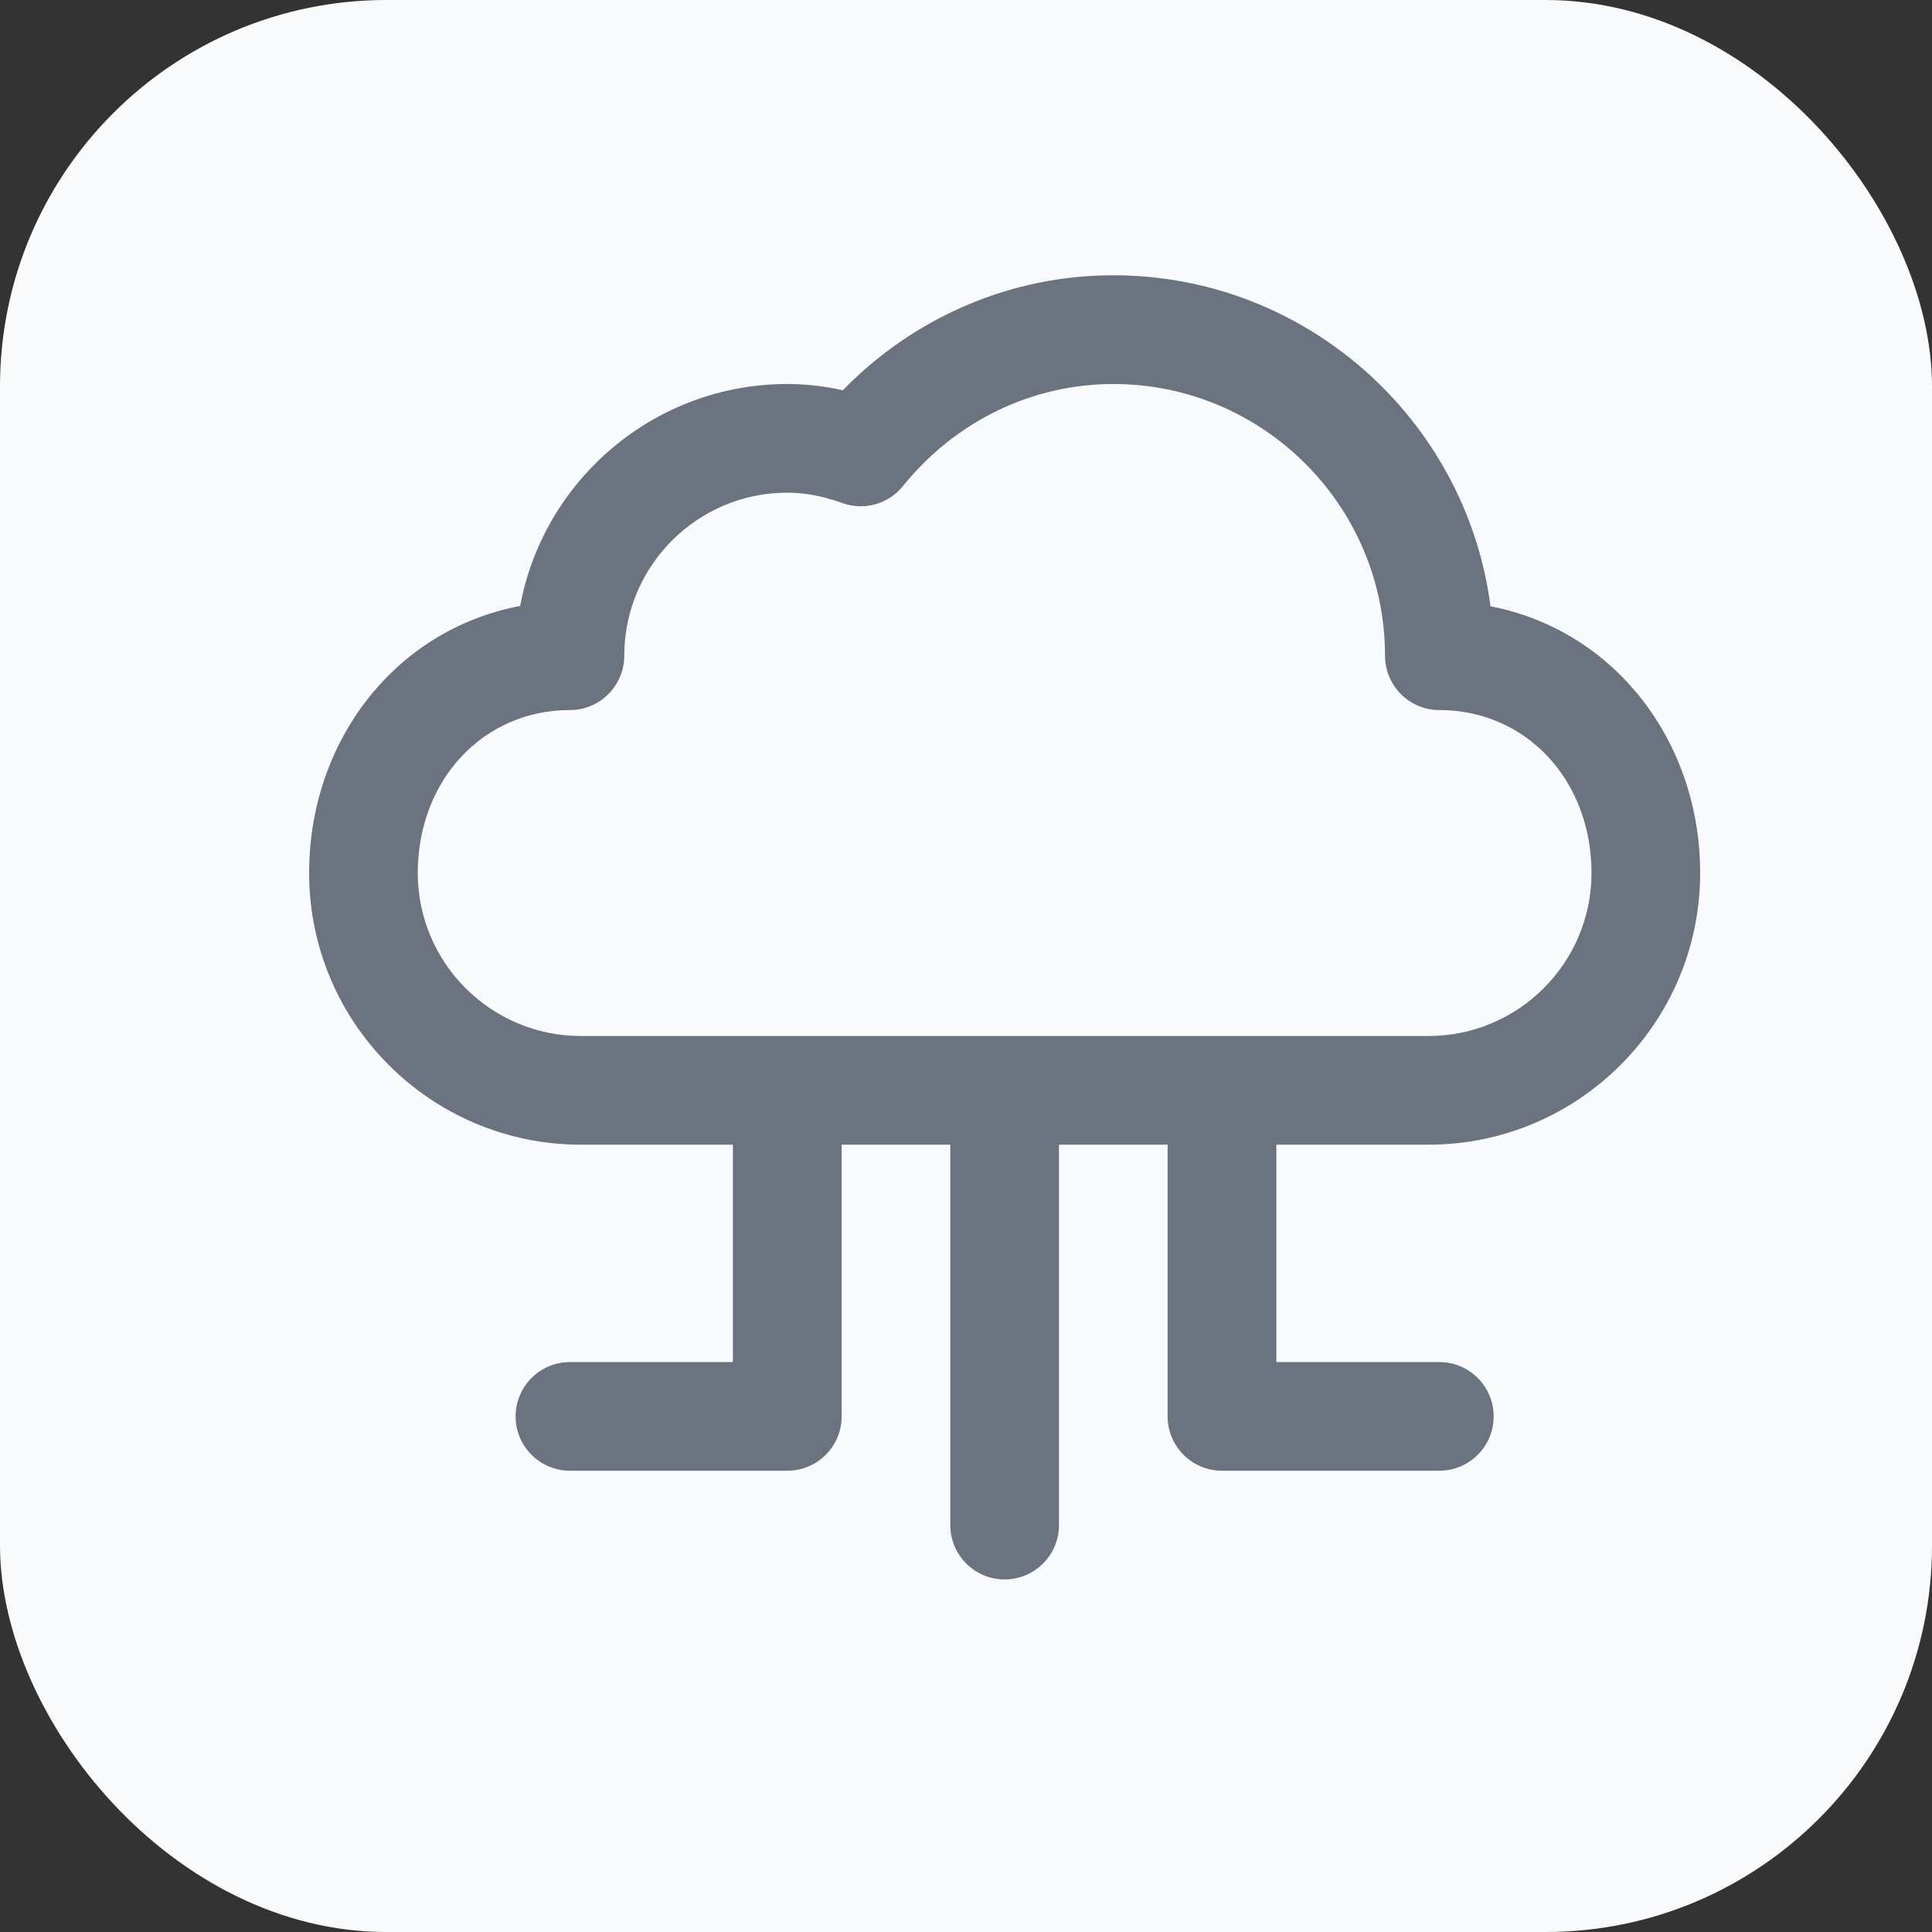 <svg width="25" height="25" viewBox="0 0 25 25" fill="none" xmlns="http://www.w3.org/2000/svg">
<rect x="0" y="0" width="25" height="25" fill="#333333" stroke="none"/>
<rect width="25" height="25" rx="5" fill="#F9FAFB"/>
<g clip-path="url(#clip0_1244_2940)">
<path d="M18.484 14.812C20.423 14.812 22 13.235 22 11.297C22 9.608 20.908 8.161 19.287 7.845C18.972 5.432 16.903 3.562 14.406 3.562C13.085 3.562 11.833 4.099 10.906 5.05C10.664 4.996 10.424 4.969 10.188 4.969C8.469 4.969 7.034 6.209 6.731 7.841C5.096 8.152 4 9.606 4 11.297C4 13.235 5.577 14.812 7.516 14.812H9.484V17.625H7.375C6.987 17.625 6.672 17.94 6.672 18.328C6.672 18.716 6.987 19.031 7.375 19.031H10.188C10.576 19.031 10.891 18.716 10.891 18.328V14.812H12.297V19.734C12.297 20.123 12.612 20.438 13 20.438C13.388 20.438 13.703 20.123 13.703 19.734V14.812H15.109V18.328C15.109 18.716 15.424 19.031 15.812 19.031H18.625C19.013 19.031 19.328 18.716 19.328 18.328C19.328 17.94 19.013 17.625 18.625 17.625H16.516V14.812H18.484ZM5.406 11.297C5.406 10.094 6.253 9.188 7.375 9.188C7.763 9.188 8.078 8.873 8.078 8.484C8.078 7.321 9.024 6.375 10.188 6.375C10.415 6.375 10.648 6.419 10.899 6.509C11.181 6.611 11.496 6.523 11.684 6.29C12.362 5.45 13.354 4.969 14.406 4.969C16.345 4.969 17.922 6.546 17.922 8.484C17.922 8.873 18.237 9.188 18.625 9.188C19.747 9.188 20.594 10.094 20.594 11.297C20.594 12.46 19.648 13.406 18.484 13.406H7.516C6.353 13.406 5.406 12.46 5.406 11.297Z" fill="#6B7280"/>
</g>
<defs>
<clipPath id="clip0_1244_2940">
<rect width="18" height="18" fill="white" transform="translate(4 3)"/>
</clipPath>
</defs>
</svg>
